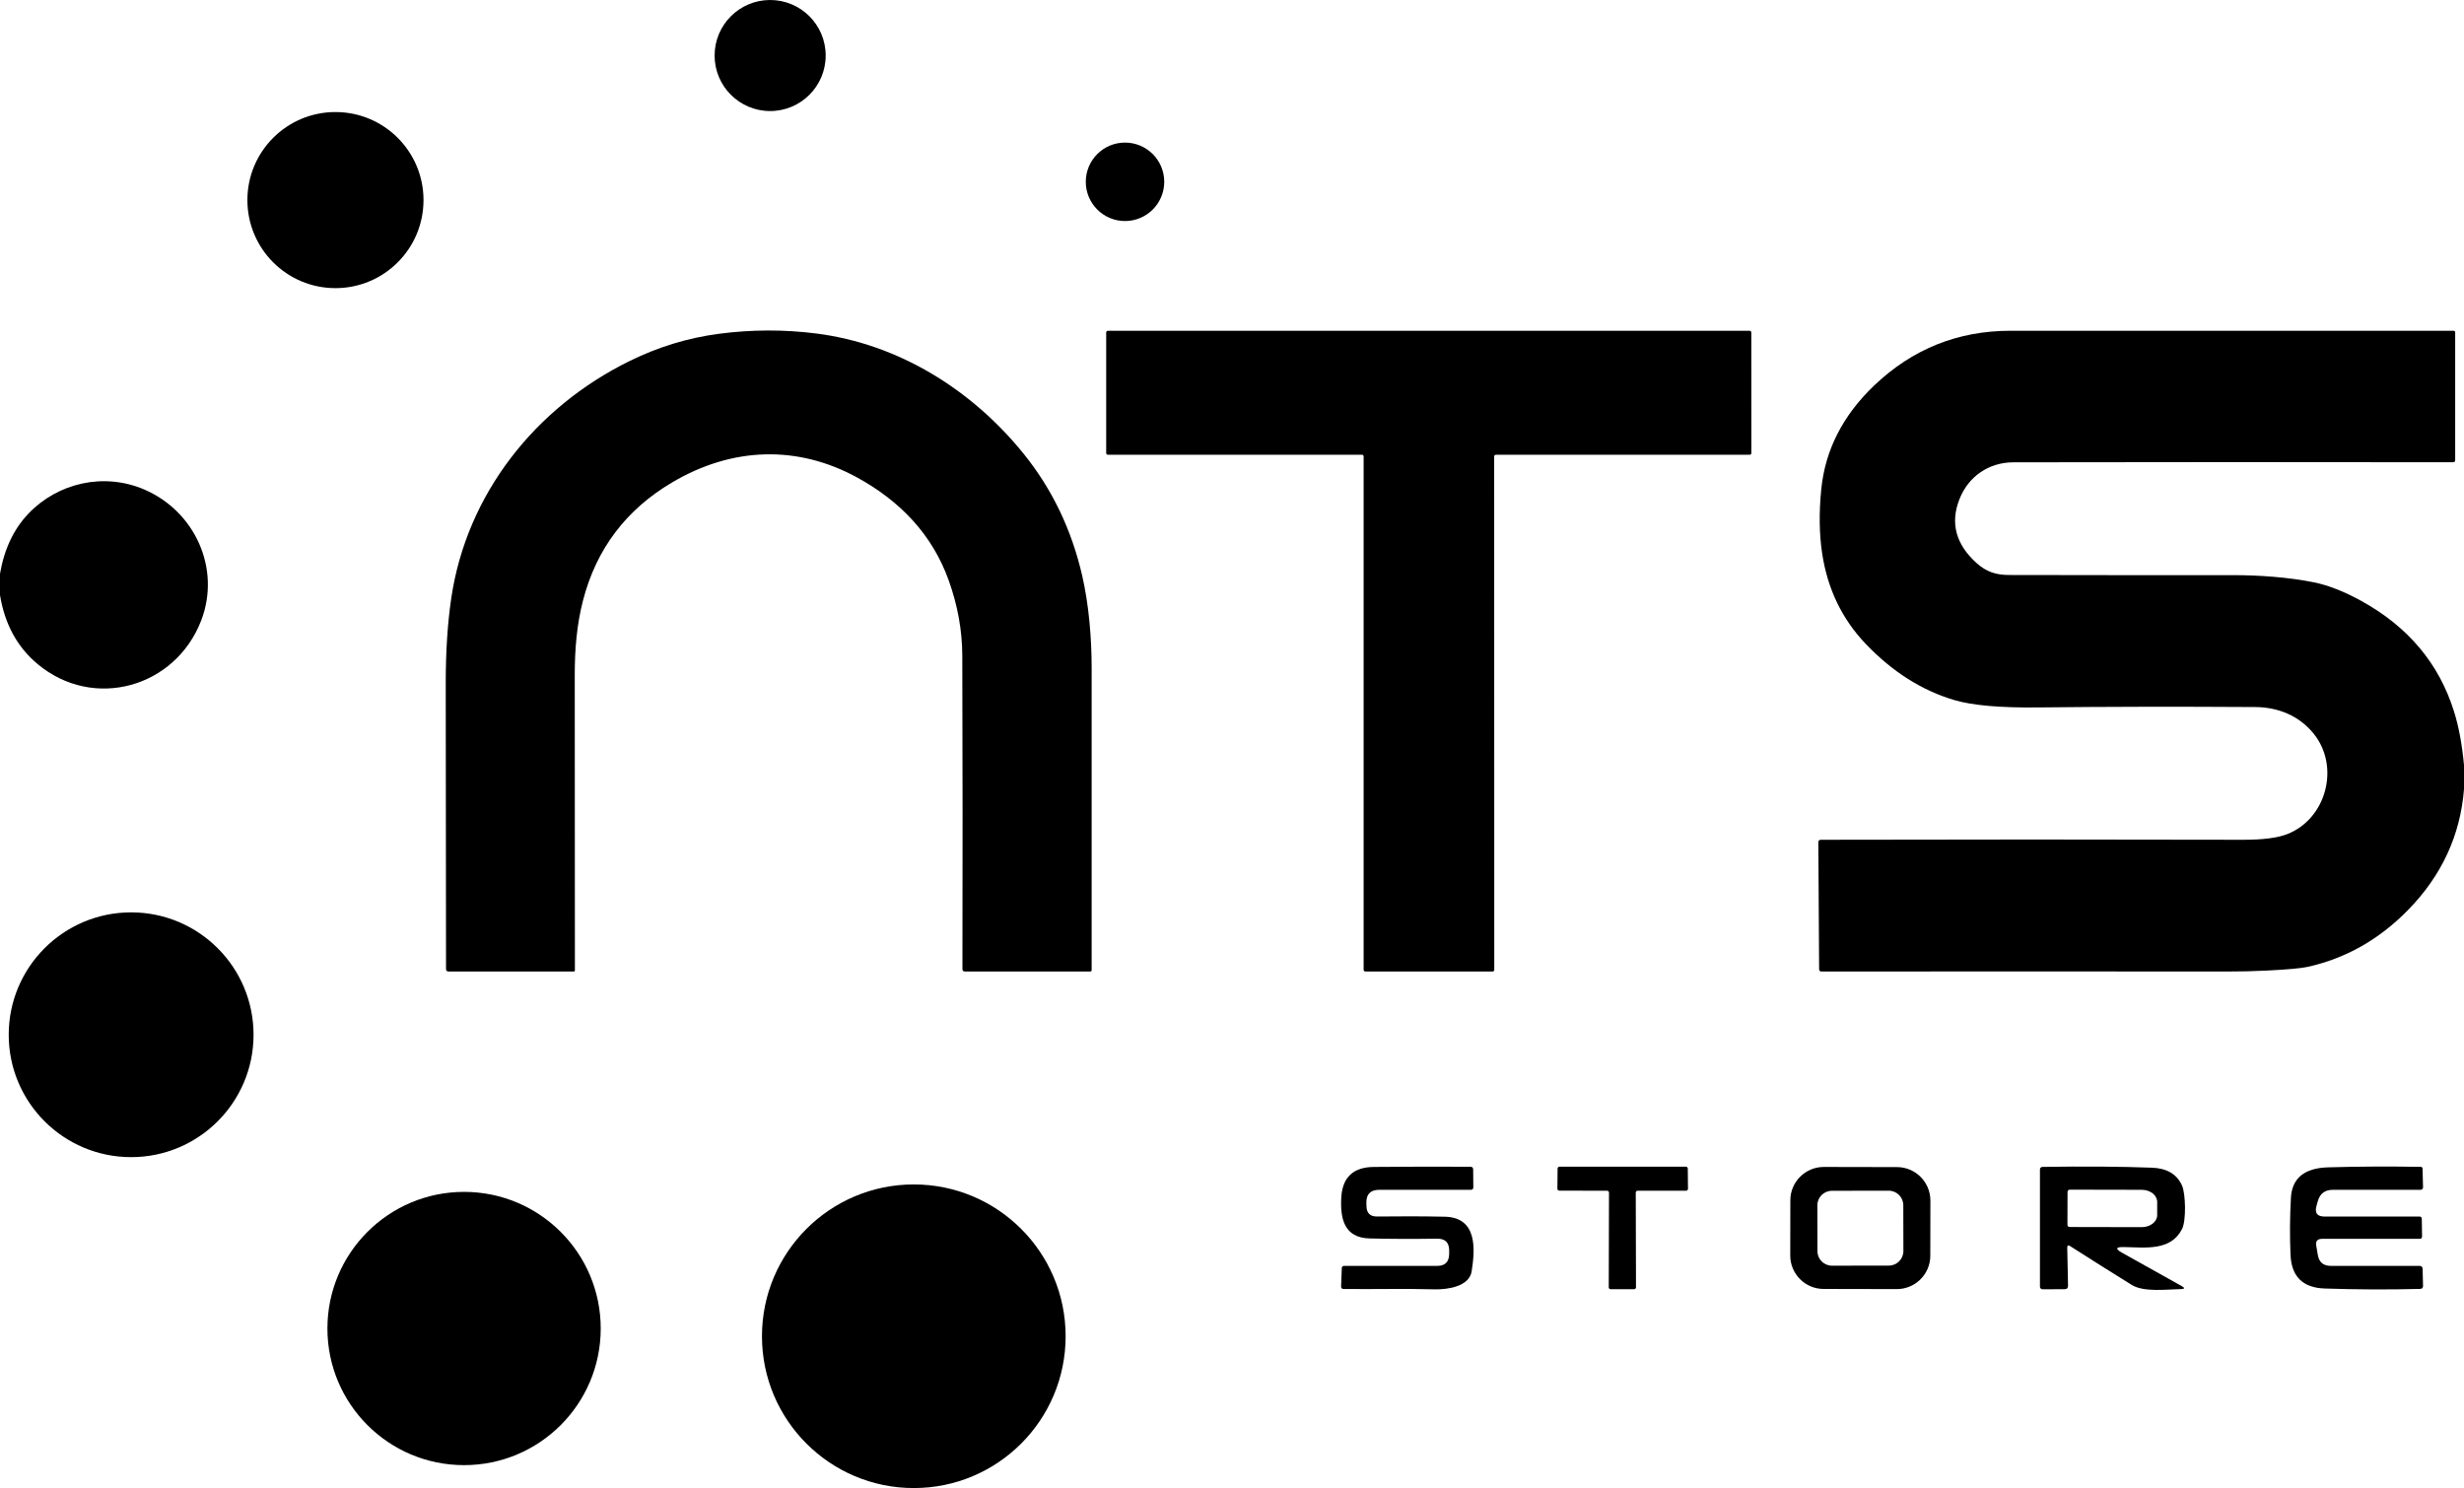 <?xml version="1.0" encoding="UTF-8"?>
<svg id="Capa_2" data-name="Capa 2" xmlns="http://www.w3.org/2000/svg" viewBox="0 0 500 302.01">
  <defs>
    <style>
      .cls-1 {
        stroke-width: 0px;
      }
    </style>
  </defs>
  <g id="Capa_1-2" data-name="Capa 1">
    <g>
      <circle class="cls-1" cx="156.28" cy="11.27" r="11.27"/>
      <circle class="cls-1" cx="68.07" cy="40.61" r="17.87"/>
      <circle class="cls-1" cx="228.29" cy="36.9" r="7.96"/>
      <path class="cls-1" d="m127.73,73.29c5.79-2.86,11.83-4.71,18.12-5.54,6.61-.87,13.18-.9,19.73-.07,16.71,2.1,31.6,11.36,42.16,24.44,5.75,7.13,9.71,15.37,11.86,24.71,1.36,5.94,1.92,12.64,1.92,18.76-.01,21.31,0,41.73,0,61.27,0,.21-.1.31-.31.31h-25.41c-.33,0-.5-.17-.5-.5.05-21.08.04-42.28-.03-63.61-.02-5.09-.93-10.15-2.73-15.2-3.36-9.41-9.93-16.19-18.57-20.93-12.14-6.65-25.38-6.23-37.55.96-9.37,5.53-15.41,13.52-18.11,23.96-1.27,4.9-1.68,9.98-1.68,15.11.02,19.96.03,39.96.03,59.99,0,.15-.07.22-.22.22h-25.41c-.35,0-.52-.17-.52-.52-.03-19.34-.05-38.67-.06-57.98,0-6.42.37-12.17,1.12-17.26,3.12-21.16,17.06-38.71,36.15-48.12Z"/>
      <path class="cls-1" d="m276.38,92.29h-51.58c-.18,0-.33-.14-.33-.32v-24.5c0-.18.16-.33.34-.33h130.24c.18,0,.33.15.33.33h0s.01,24.5.01,24.5c0,.18-.15.33-.33.33h-51.53c-.18,0-.33.15-.33.33l.02,104.21c0,.18-.15.33-.33.33h-25.85c-.18,0-.33-.15-.33-.33h0v-104.22c0-.18-.15-.33-.33-.33Z"/>
      <path class="cls-1" d="m500,155.29v4.89c-.75,9.39-4.55,17.58-11.42,24.58-5.85,5.95-12.63,9.78-20.34,11.48-1.26.28-3.98.53-8.15.74-2.71.14-5.54.21-8.48.2-27.28-.03-54.6-.03-81.97,0-.33,0-.5-.17-.5-.5l-.16-25.72c0-.35.17-.52.52-.52,28.45-.07,57.04-.07,85.79,0,3.93,0,6.88-.38,8.85-1.15,7.95-3.12,10.72-13.69,5.39-20.34-2.97-3.7-7.25-5.42-11.92-5.45-15.9-.1-30.56-.07-43.99.08-7.71.09-13.39-.41-17.04-1.49-6.56-1.94-12.54-5.72-17.93-11.35-4.84-5.05-7.81-11.2-8.9-18.45-.59-3.93-.65-8.28-.17-13.04.8-7.93,4.37-14.92,10.7-20.98,7.77-7.43,17.01-11.14,27.72-11.14,30.36,0,60.33,0,89.92.01.16,0,.29.13.29.3v25.94c0,.29-.15.44-.44.44-30.87-.05-60.6-.04-89.18.01-5.02,0-9.18,2.87-10.99,7.52-1.88,4.82-.72,9.13,3.49,12.93,2,1.8,3.98,2.41,6.52,2.42,20.71.04,35.9.05,45.56.03,5.34,0,11.25.43,16.38,1.46,2.89.59,6.08,1.83,9.55,3.74,9.55,5.25,15.84,12.74,18.88,22.49.96,3.06,1.63,6.68,2.02,10.87Z"/>
      <path class="cls-1" d="m0,120.78v-4.33c.86-5.01,2.79-9.09,5.79-12.23,5.97-6.23,15.29-8.39,23.51-4.86,10.23,4.4,15.58,16.03,11.52,26.59-5.23,13.58-21.84,18.33-33.22,8.8-4.11-3.44-6.64-8.1-7.6-13.97Z"/>
      <circle class="cls-1" cx="26.61" cy="210.01" r="24.84"/>
      <path class="cls-1" d="m294.07,254.53v-.62c.04-1.7-.79-2.54-2.48-2.51-4.83.07-9.38.06-13.67-.05-5.18-.12-6-4.05-5.74-8.39.25-4.04,2.45-6.08,6.58-6.12,6.41-.06,12.95-.07,19.63-.04.36,0,.54.19.55.55l.03,3.61c0,.35-.16.52-.51.52h-18.57c-1.79,0-2.67.89-2.62,2.68l.02.66c.03,1.41.76,2.1,2.17,2.08,4.72-.06,9.28-.05,13.69.04,6.73.13,6.17,6.68,5.48,11.1-.49,3.1-4.98,3.71-7.53,3.64-6.15-.17-12.33,0-18.45-.07-.35,0-.52-.18-.51-.53l.14-3.68c.01-.32.18-.48.49-.48h18.87c1.59,0,2.4-.8,2.43-2.39Z"/>
      <path class="cls-1" d="m326.12,241.67l-9.71-.02c-.21,0-.38-.17-.38-.38l.04-4.1c0-.21.17-.38.38-.38h25.66c.21,0,.38.17.38.38h0s.04,4.11.04,4.11c0,.21-.17.38-.38.38h-9.84c-.21,0-.38.18-.38.39h0s.05,19.22.05,19.22c0,.21-.17.38-.38.38h-4.77c-.21,0-.38-.16-.38-.37l.05-19.23c0-.21-.17-.38-.38-.38h0Z"/>
      <path class="cls-1" d="m391.7,254.86c0,3.74-3.05,6.77-6.79,6.77l-14.86-.03c-3.74,0-6.77-3.05-6.77-6.79h0s.02-11.2.02-11.2c0-3.74,3.05-6.77,6.79-6.77l14.86.03c3.74,0,6.77,3.05,6.77,6.79h0l-.02,11.2Zm-5.48-10.25c0-1.63-1.33-2.96-2.97-2.95l-11.52.02c-1.63,0-2.96,1.33-2.95,2.97l.02,9.28c0,1.63,1.33,2.96,2.97,2.95h0l11.52-.02c1.63,0,2.96-1.33,2.95-2.97l-.02-9.28Z"/>
      <path class="cls-1" d="m430.98,253.1c-1.69-.03-1.79.36-.32,1.18l12.04,6.73c.71.39.66.6-.15.62-2.83.05-7.53.68-9.98-.85-4.15-2.57-8.31-5.2-12.49-7.87-.4-.26-.6-.15-.59.32l.16,7.72c0,.47-.22.7-.68.7l-4.5.02c-.29,0-.52-.24-.52-.53v-23.76c0-.36.19-.54.56-.55,8.26-.13,15.64-.08,22.14.16,3.07.11,5.11,1.32,6.14,3.64.73,1.66.86,7.13,0,8.8-2.29,4.52-7.47,3.75-11.82,3.67Zm-11.43-11.2l-.02,6.68c0,.25.2.45.45.45h0l14.63.03c1.72,0,3.12-1.08,3.13-2.43v-2.7c0-1.35-1.39-2.44-3.11-2.45h0l-14.63-.03c-.25,0-.45.2-.45.45h0Z"/>
      <path class="cls-1" d="m470.03,252.9c.11.57.21,1.14.29,1.7.22,1.55,1.11,2.32,2.68,2.32h18.04c.31,0,.55.24.56.54l.09,3.51c0,.41-.19.61-.59.62-6.33.17-12.8.14-19.39-.08-4.42-.15-6.72-2.43-6.91-6.82-.17-3.83-.14-7.7.08-11.61.23-3.97,2.74-6.02,7.54-6.16,5.88-.17,12.15-.21,18.81-.1.23,0,.35.13.36.37l.1,3.79c0,.27-.21.49-.48.5,0,0,0,0-.01,0h-17.85c-1.57.01-2.58.77-3.01,2.29-.07.25-.16.57-.27.96-.41,1.45.14,2.18,1.65,2.18h19.24c.31-.01.47.15.48.47l.05,3.55c0,.34-.16.51-.5.5h-19.77c-.99,0-1.39.49-1.19,1.47Z"/>
      <circle class="cls-1" cx="185.43" cy="271.2" r="30.81"/>
      <circle class="cls-1" cx="94.17" cy="269.63" r="27.73"/>
    </g>
  </g>
</svg>